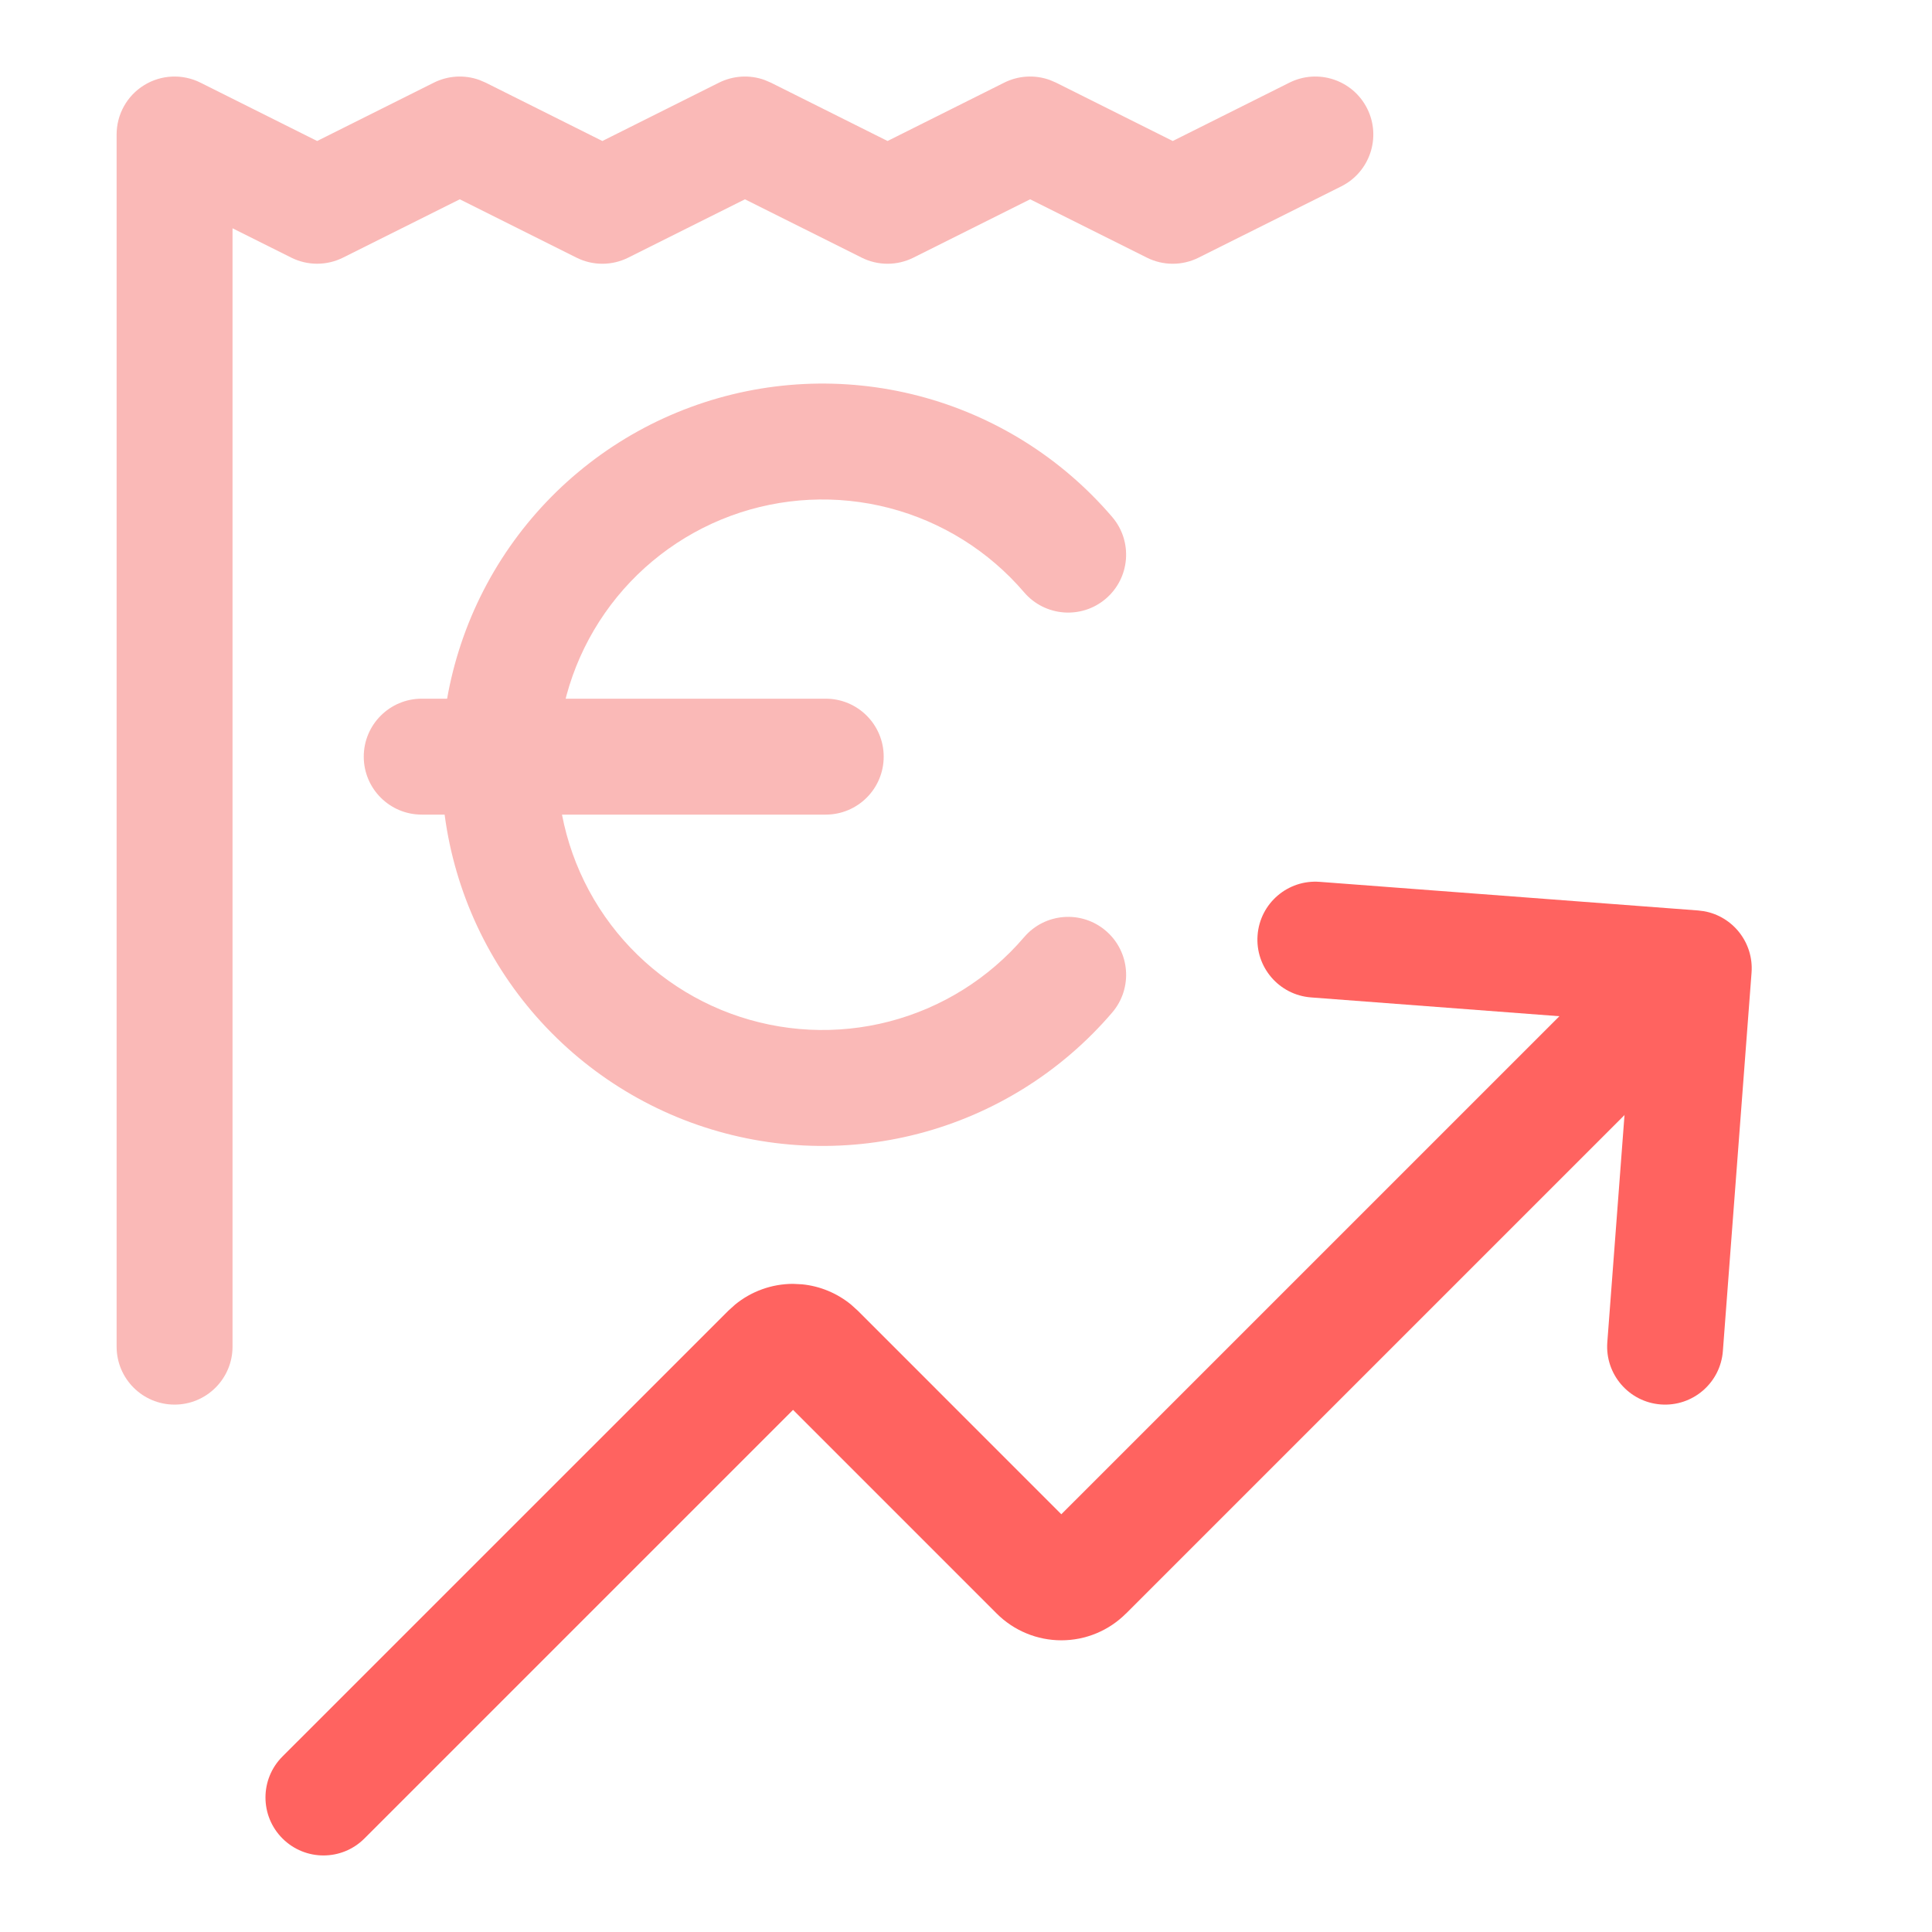 <svg xmlns="http://www.w3.org/2000/svg" width="50" height="50" viewBox="0 0 50 50" fill="none"><path d="M6.018 34.851V5.908L7.537 6.667C7.959 6.878 8.456 6.878 8.878 6.667L11.899 5.158L14.918 6.667C15.34 6.879 15.838 6.879 16.26 6.667L19.279 5.158L22.299 6.667C22.721 6.879 23.218 6.879 23.641 6.667L26.66 5.158L29.68 6.667C30.102 6.879 30.599 6.879 31.021 6.667L34.712 4.823C35.453 4.452 35.753 3.551 35.383 2.81C35.012 2.069 34.111 1.769 33.37 2.139L30.351 3.649L27.331 2.139L27.169 2.07C26.785 1.931 26.359 1.954 25.989 2.139L22.97 3.649L19.95 2.139L19.788 2.07C19.404 1.931 18.978 1.955 18.608 2.139L15.589 3.649L12.569 2.139L12.407 2.07C12.024 1.931 11.597 1.955 11.228 2.139L8.208 3.649L5.188 2.139C4.723 1.907 4.171 1.931 3.729 2.205C3.286 2.478 3.018 2.961 3.018 3.481V34.851C3.018 35.679 3.689 36.351 4.518 36.351C5.346 36.351 6.018 35.679 6.018 34.851Z" fill="#FAB9B7"></path><path d="M21.37 18.082C22.198 18.082 22.87 18.754 22.87 19.582C22.87 20.411 22.198 21.082 21.37 21.082H10.914C10.086 21.082 9.414 20.411 9.414 19.582C9.414 18.754 10.086 18.082 10.914 18.082H21.37Z" fill="#FAB9B7"></path><path d="M11.422 19.792C11.422 17.775 12.04 15.807 13.192 14.152C14.345 12.498 15.977 11.236 17.869 10.538C19.761 9.839 21.821 9.737 23.773 10.245C25.724 10.753 27.473 11.847 28.784 13.38C29.322 14.009 29.248 14.956 28.619 15.494C27.99 16.032 27.042 15.958 26.504 15.329C25.592 14.263 24.375 13.502 23.017 13.148C21.659 12.795 20.225 12.865 18.908 13.351C17.592 13.838 16.456 14.716 15.654 15.867C14.852 17.018 14.422 18.389 14.422 19.792C14.422 21.195 14.852 22.564 15.654 23.716C16.456 24.867 17.592 25.745 18.908 26.231C20.225 26.717 21.659 26.789 23.017 26.435C24.375 26.082 25.592 25.32 26.504 24.254C27.042 23.624 27.99 23.55 28.619 24.089C29.249 24.627 29.322 25.574 28.784 26.204C27.473 27.736 25.724 28.831 23.773 29.339C21.821 29.847 19.761 29.744 17.869 29.046C15.978 28.347 14.345 27.086 13.192 25.431C12.04 23.777 11.422 21.808 11.422 19.792Z" fill="#FAB9B7"></path><path d="M44.1 23.582C44.848 23.716 45.388 24.397 45.33 25.172L44.588 34.964C44.526 35.79 43.806 36.409 42.98 36.347C42.154 36.284 41.535 35.564 41.597 34.738L42.225 26.441L33.928 25.813C33.102 25.75 32.483 25.03 32.546 24.204C32.608 23.378 33.328 22.759 34.154 22.822L43.947 23.563L44.1 23.582Z" fill="#FF6360"></path><path d="M42.032 24.625C42.617 24.039 43.568 24.039 44.154 24.625C44.739 25.211 44.739 26.16 44.154 26.746L29.143 41.757L29.142 41.756C28.922 41.976 28.662 42.151 28.375 42.27C28.088 42.39 27.779 42.451 27.468 42.451C27.157 42.451 26.848 42.39 26.56 42.27C26.273 42.151 26.012 41.976 25.792 41.756L20.524 36.487L9.431 47.58C8.845 48.166 7.896 48.165 7.31 47.579C6.724 46.993 6.724 46.044 7.31 45.458L18.85 33.92L19.024 33.763C19.445 33.418 19.974 33.227 20.524 33.226L20.758 33.238C21.223 33.284 21.664 33.467 22.025 33.763L22.199 33.92L27.467 39.189L42.032 24.625ZM27.913 39.636L27.915 39.637C27.914 39.635 27.911 39.633 27.91 39.632L27.913 39.636ZM27.02 39.637L27.022 39.636L27.025 39.632C27.023 39.633 27.021 39.635 27.02 39.637Z" fill="#FF6360"></path></svg>